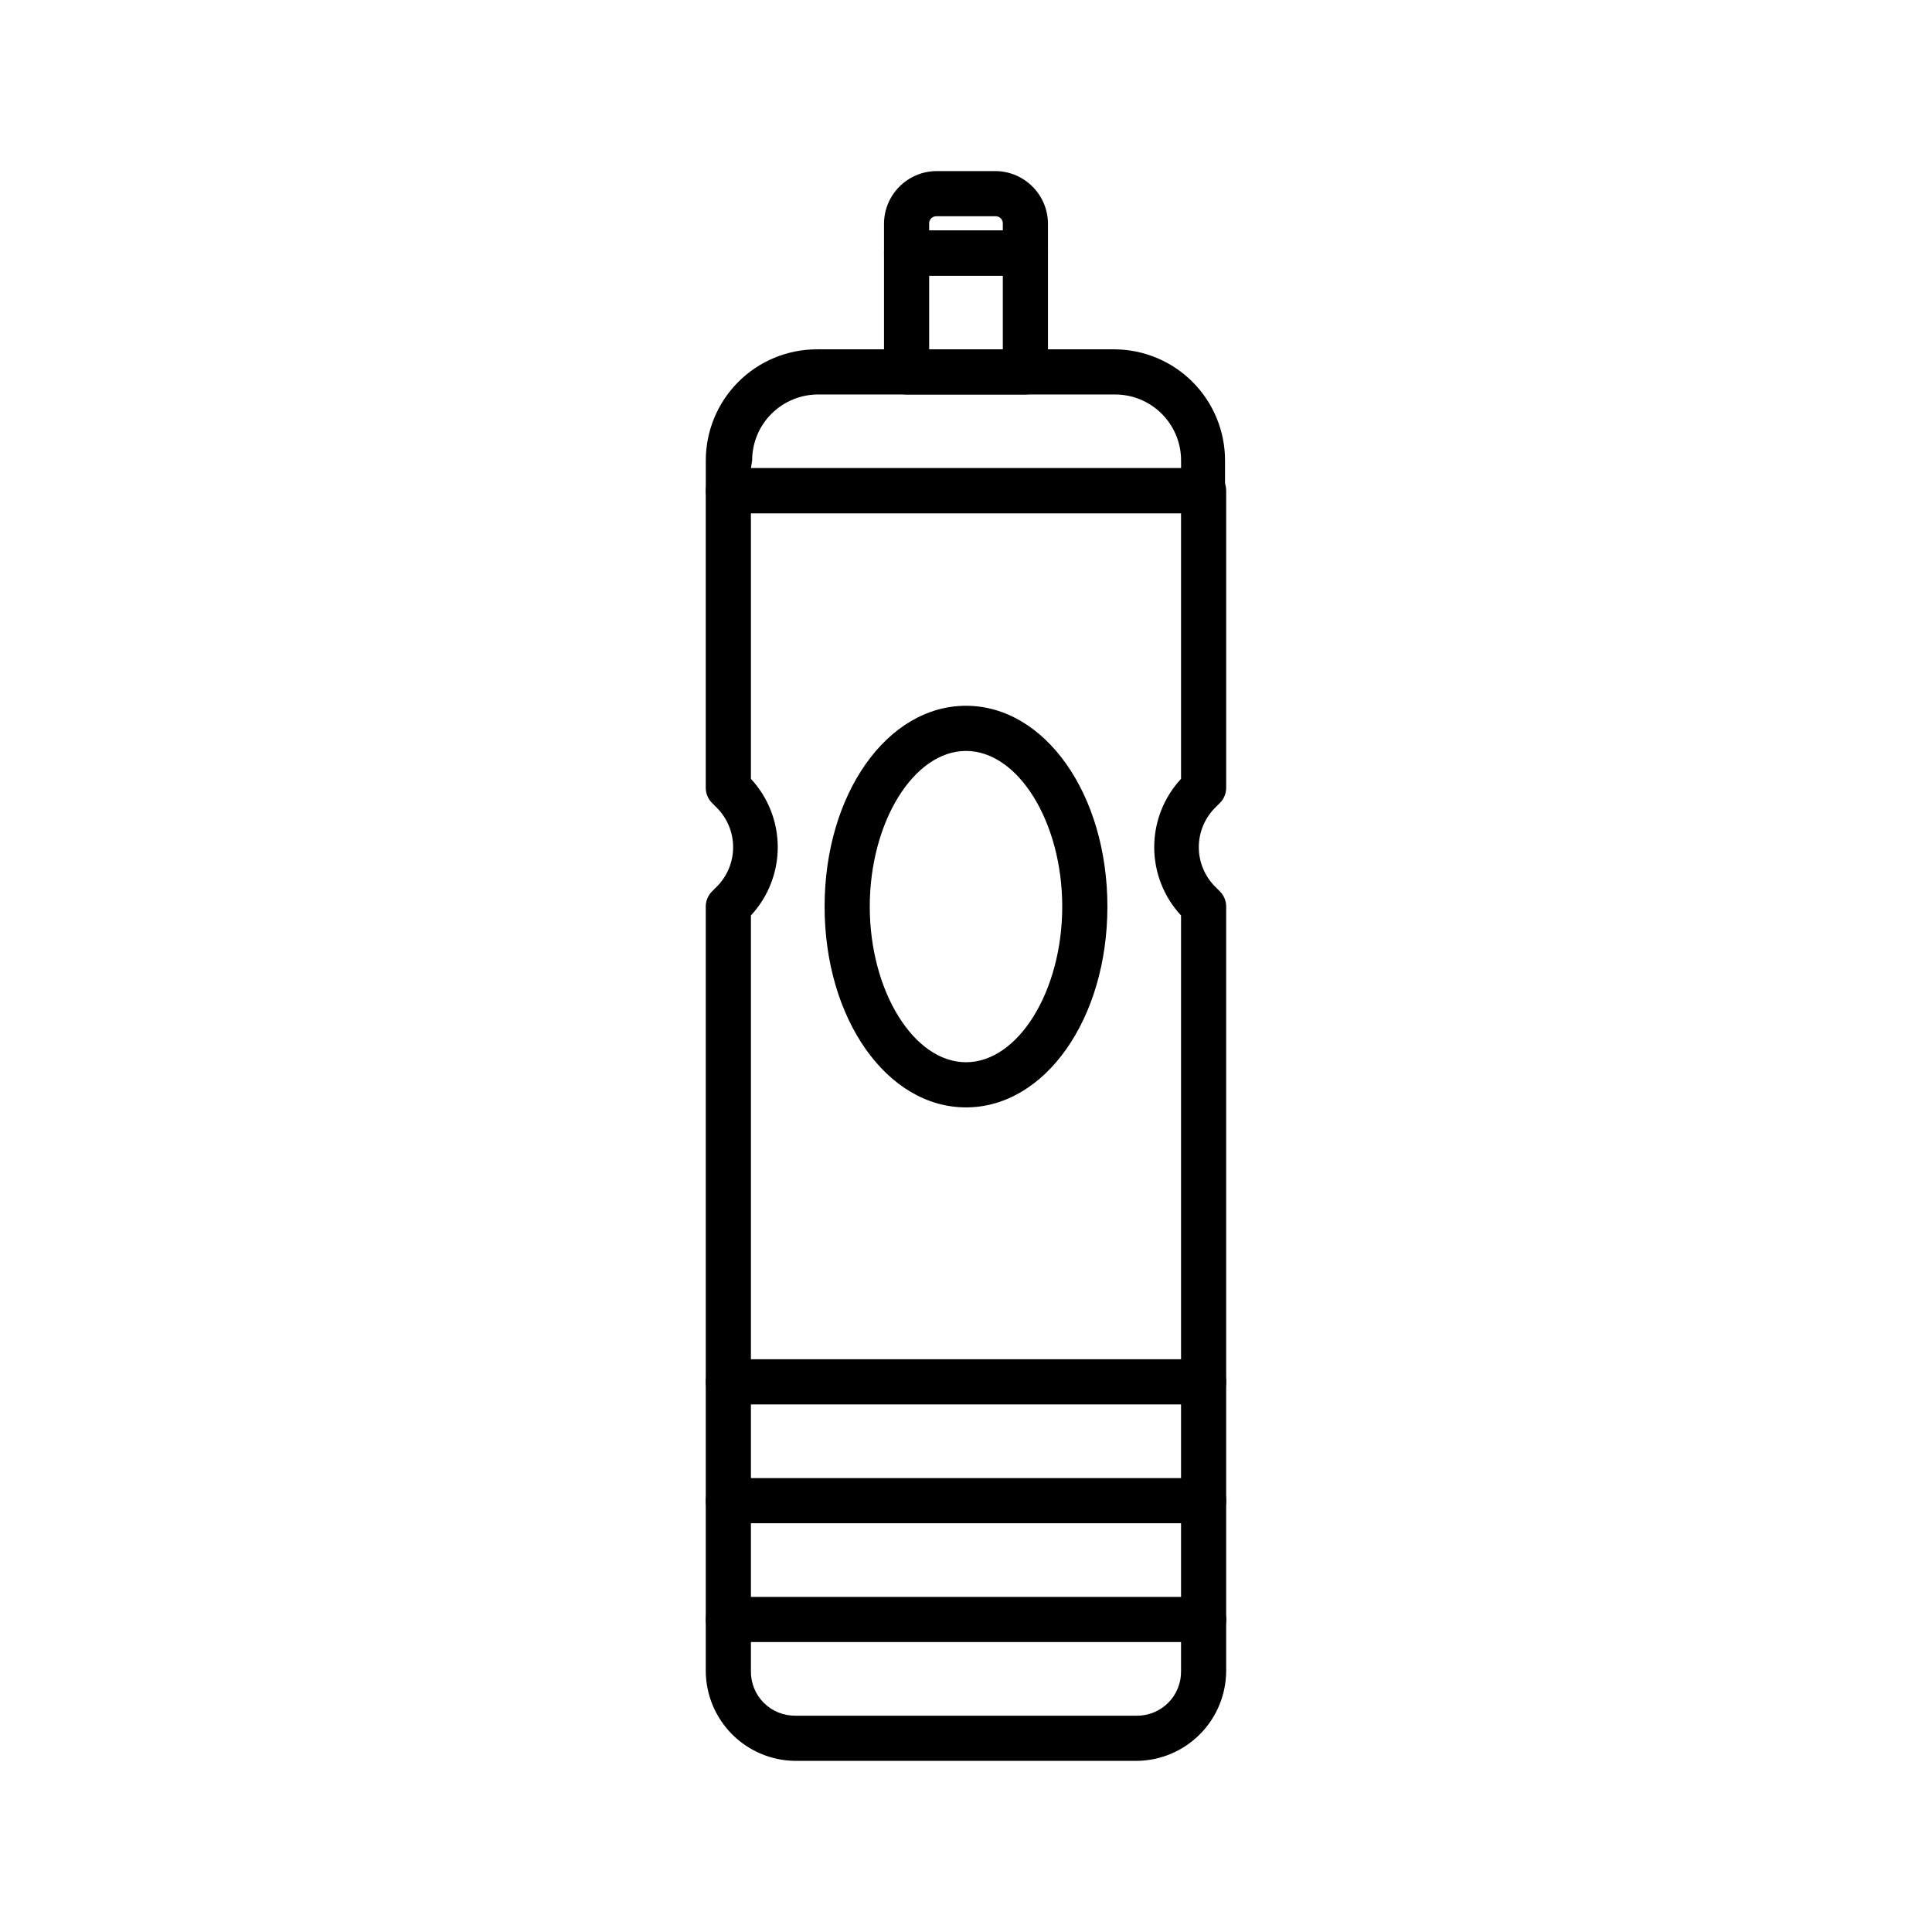 <?xml version="1.0" encoding="UTF-8"?>
<!-- Uploaded to: SVG Repo, www.svgrepo.com, Generator: SVG Repo Mixer Tools -->
<svg fill="#000000" width="800px" height="800px" version="1.1" viewBox="144 144 512 512" xmlns="http://www.w3.org/2000/svg">
 <g>
  <path d="m445.18 610.65h-90.371c-6.293-0.039-12.316-2.559-16.766-7.008s-6.965-10.473-7.008-16.766v-202.62c-0.004-1.543 0.621-3.019 1.73-4.094l1.258-1.258h0.004c2.731-2.769 4.262-6.504 4.262-10.391 0-3.891-1.531-7.625-4.262-10.391l-1.262-1.262c-1.109-1.07-1.734-2.551-1.73-4.094v-78.719c0-3.305 2.68-5.984 5.984-5.984h125.95c3.301 0 5.981 2.68 5.981 5.984v78.719c0.004 1.543-0.621 3.023-1.73 4.094l-1.262 1.262c-2.731 2.766-4.262 6.5-4.262 10.391 0 3.887 1.531 7.621 4.262 10.391l1.258 1.258h0.004c1.109 1.074 1.734 2.551 1.73 4.094v202.62c-0.039 6.293-2.559 12.316-7.008 16.766s-10.473 6.969-16.766 7.008zm-102.18-224.04v200.26c-0.043 3.144 1.188 6.176 3.414 8.398 2.223 2.223 5.25 3.453 8.395 3.41h90.371c3.144 0.043 6.172-1.188 8.398-3.41 2.223-2.223 3.453-5.254 3.41-8.398v-200.26c-4.57-4.922-7.109-11.391-7.109-18.105 0-6.719 2.539-13.184 7.109-18.105v-70.379h-113.99v70.379c4.57 4.922 7.113 11.387 7.113 18.105 0 6.715-2.543 13.184-7.113 18.105z"/>
  <path d="m462.98 280.03h-125.95c-1.586 0-3.109-0.629-4.231-1.75-1.125-1.121-1.754-2.644-1.754-4.231v-8.031c0-7.809 3.102-15.297 8.625-20.816 5.519-5.523 13.008-8.625 20.816-8.625h78.723c7.805 0 15.297 3.102 20.816 8.625 5.519 5.519 8.621 13.008 8.621 20.816v8.031c0.008 3.184-2.484 5.812-5.664 5.981zm-119.97-11.965h113.99l-0.004-2.047c0-4.633-1.84-9.078-5.117-12.355s-7.723-5.121-12.359-5.121h-78.719c-4.637 0-9.082 1.844-12.359 5.121s-5.117 7.723-5.117 12.355z"/>
  <path d="m415.74 248.54h-31.488c-1.586 0-3.109-0.629-4.231-1.75-1.121-1.121-1.75-2.644-1.75-4.231v-31.488c0-1.586 0.629-3.109 1.75-4.231 1.121-1.121 2.644-1.754 4.231-1.754h31.488c3.305 0 5.984 2.68 5.984 5.984v31.488c0 3.305-2.68 5.981-5.984 5.981zm-25.504-11.965h19.523v-19.523h-19.523z"/>
  <path d="m415.74 217.05h-31.488c-1.586 0-3.109-0.629-4.231-1.75-1.121-1.121-1.75-2.644-1.75-4.231v-7.715c-0.004-7.68 6.176-13.926 13.852-14.012h15.746c7.676 0.086 13.855 6.332 13.855 14.012v7.715c0 3.305-2.68 5.981-5.984 5.981zm-25.504-11.965h19.523v-1.73c0.043-0.527-0.137-1.051-0.496-1.438-0.359-0.391-0.867-0.609-1.395-0.609h-15.746c-0.527 0-1.035 0.219-1.395 0.609-0.359 0.387-0.539 0.91-0.492 1.438z"/>
  <path d="m462.98 516.19h-125.95c-3.305 0-5.984-2.68-5.984-5.984 0-3.305 2.68-5.984 5.984-5.984h125.95c3.301 0 5.981 2.68 5.981 5.984 0 3.305-2.68 5.984-5.981 5.984z"/>
  <path d="m462.98 547.68h-125.95c-3.305 0-5.984-2.676-5.984-5.981 0-3.305 2.68-5.984 5.984-5.984h125.95c3.301 0 5.981 2.68 5.981 5.984 0 3.305-2.68 5.981-5.981 5.981z"/>
  <path d="m462.98 579.16h-125.95c-3.305 0-5.984-2.676-5.984-5.981 0-3.305 2.68-5.984 5.984-5.984h125.95c3.301 0 5.981 2.68 5.981 5.984 0 3.305-2.68 5.981-5.981 5.981z"/>
  <path d="m400 437.47c-20.941 0-37.473-23.457-37.473-53.215 0-29.758 16.531-53.215 37.473-53.215s37.473 23.457 37.473 53.215c-0.004 29.758-16.535 53.215-37.473 53.215zm0-94.465c-13.855 0-25.504 18.895-25.504 41.25 0 22.355 11.652 41.25 25.504 41.25 13.855 0 25.504-18.895 25.504-41.25 0-22.355-11.652-41.25-25.504-41.25z"/>
 </g>
</svg>